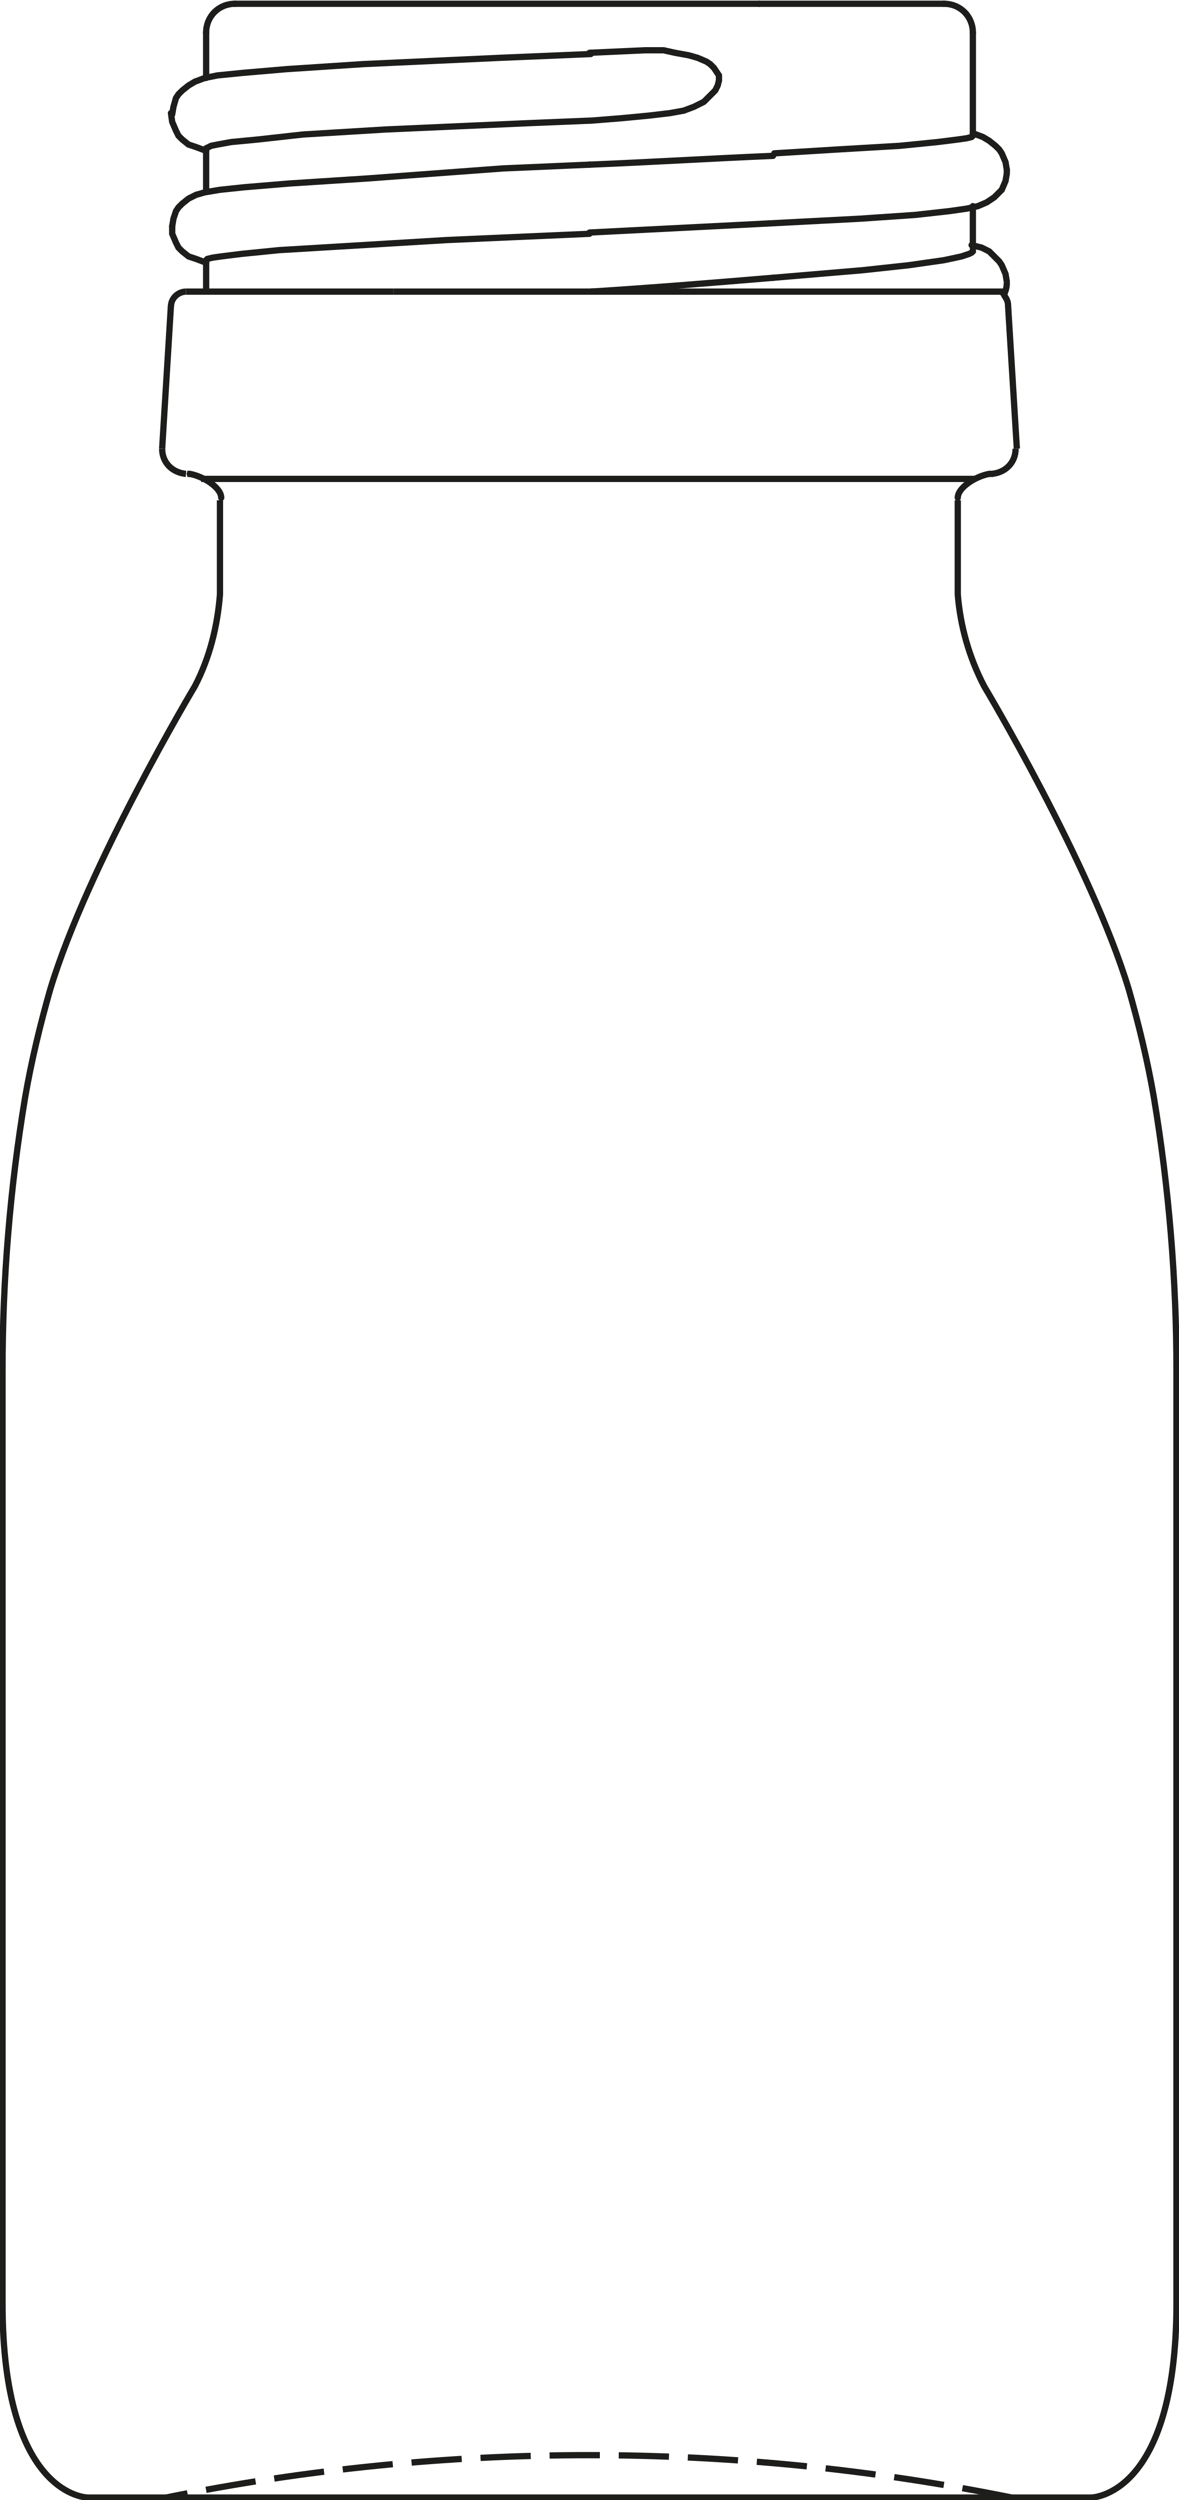 <?xml version="1.0" encoding="UTF-8"?> <!-- Generator: Adobe Illustrator 25.1.0, SVG Export Plug-In . SVG Version: 6.00 Build 0) --> <svg xmlns="http://www.w3.org/2000/svg" xmlns:xlink="http://www.w3.org/1999/xlink" version="1.1" id="Ebene_2" x="0px" y="0px" viewBox="0 0 93.8 198.9" style="enable-background:new 0 0 93.8 198.9;" xml:space="preserve"> <style type="text/css"> .st0{fill:none;stroke:#1D1D1B;stroke-width:0.5;} .st1{fill:none;stroke:#1D1D1B;stroke-width:0.5;stroke-dasharray:4,1.5;} .st2{fill:none;stroke:#1D1D1B;stroke-width:0.5;stroke-linecap:round;} .st3{fill:none;stroke:#1D1D1B;stroke-width:0.5;stroke-miterlimit:10;} </style> <path class="st0" d="M31.3,23.2H14.8"></path> <path class="st1" d="M23.9,23.2L23.9,23.2"></path> <path class="st2" d="M16.4,20.7L16.4,20.7L16.4,20.7l0.1-0.1l0.4-0.1l0.7-0.1l1.6-0.2l3-0.3l5-0.3l8.3-0.5l11.4-0.5"></path> <path class="st2" d="M16.4,11.8L16.4,11.8L16.4,11.8L16.4,11.8l0.4-0.2l0.5-0.1l1.1-0.2l2.1-0.2l3.6-0.4l6.6-0.4L42,9.8l4.9-0.2"></path> <path class="st2" d="M77.4,10.8L77.4,10.8L77.4,10.8l-0.1,0.1l-0.4,0.1l-0.7,0.1l-1.6,0.2l-3,0.3l-5.1,0.3l-4.9,0.3"></path> <path class="st2" d="M46.9,13.1c4.9-0.2,9.8-0.5,14.6-0.7"></path> <path class="st2" d="M61.5,22.1l7.1-0.6l3.7-0.4l2.8-0.4l1.4-0.3l0.6-0.2l0.2-0.1l0.1-0.1v-0.1l0,0"></path> <path class="st2" d="M47,23.2c4.8-0.3,9.7-0.7,14.5-1.1"></path> <path class="st2" d="M57.2,6.4l-0.1,0.4l-0.2,0.4l-0.3,0.3l-0.3,0.3L56,8.1l-0.8,0.4l-0.8,0.3L53.3,9l-1.7,0.2l-2.1,0.2l-2.5,0.2"></path> <path class="st2" d="M57.2,6.4V6L57,5.7l-0.2-0.3l-0.3-0.3l-0.3-0.2l-0.7-0.3l-0.7-0.2l-1.1-0.2L52.8,4h-1.5l-2.2,0.1l-2.2,0.1"></path> <path class="st2" d="M60.4,0.3H18.7"></path> <path class="st2" d="M75.1,0.3H60.4"></path> <path class="st2" d="M78.7,37.7c-1.1,0.2-2.5,1.1-2.5,1.9"></path> <path class="st0" d="M78.7,37.7h0.3"></path> <path class="st0" d="M78.9,37.7c1.1-0.1,1.9-0.9,1.9-2"></path> <path class="st2" d="M15.1,37.7c1.1,0.2,2.5,1.1,2.5,1.9"></path> <path class="st0" d="M15.1,37.7h-0.2"></path> <path class="st0" d="M14.8,37.7c-1.1-0.1-1.9-0.9-1.9-2"></path> <path class="st0" d="M80.2,24.3l0.7,11.4"></path> <path class="st0" d="M13.6,24.3l-0.7,11.4"></path> <path class="st2" d="M80.2,24.3c0-0.3-0.1-0.5-0.3-0.8"></path> <path class="st0" d="M14.8,23.2c-0.6,0-1.2,0.5-1.2,1.2"></path> <path class="st2" d="M16.4,20.9l-0.8-0.3L15,20.4L14.5,20l-0.3-0.3L14,19.3l-0.3-0.7L13.7,18"></path> <path class="st2" d="M46.9,18.5l13.8-0.7l7.7-0.4l4.4-0.3l2.7-0.3l1.4-0.2l0.9-0.2l0.7-0.3l0.6-0.4l0.3-0.3l0.3-0.3l0.3-0.7l0.1-0.6 v-0.3"></path> <path class="st2" d="M16.4,12l-0.8-0.3L15,11.5l-0.5-0.4l-0.3-0.3L14,10.4l-0.3-0.7l-0.1-0.7"></path> <path class="st0" d="M79.8,23.6c0.2-0.4,0.3-0.7,0.3-1.1"></path> <path class="st2" d="M80.1,22.4L80,21.8l-0.3-0.7l-0.2-0.3l-0.3-0.3L78.7,20l-0.6-0.3l-0.8-0.2"></path> <path class="st2" d="M13.7,18l0.1-0.6l0.2-0.6l0.2-0.3l0.3-0.3l0.5-0.4l0.6-0.3l0.7-0.2l1.2-0.2l1.9-0.2l3.6-0.3l6.2-0.4L40,13.4 l6.9-0.3"></path> <path class="st2" d="M80.1,13.5L80,12.9l-0.3-0.7l-0.2-0.3l-0.3-0.3l-0.5-0.4l-0.5-0.3l-0.8-0.3"></path> <path class="st2" d="M13.7,9.1l0.1-0.6L14,7.8l0.2-0.3l0.3-0.3l0.5-0.4l0.5-0.3l0.8-0.3L17.3,6l2-0.2l3.5-0.3l6.1-0.4l10.9-0.5 l7.2-0.3"></path> <path class="st2" d="M16.4,23.2v-2.4"></path> <path class="st2" d="M77.4,19.7v-3.3"></path> <path class="st2" d="M16.4,15.1v-3.3"></path> <path class="st2" d="M16.4,6.2V2.6"></path> <path class="st2" d="M77.4,10.8V2.6"></path> <path class="st2" d="M18.7,0.3c-1.3,0-2.3,1-2.3,2.3l0,0"></path> <path class="st2" d="M77.4,2.6c0-1.3-1-2.3-2.3-2.3l0,0l0,0"></path> <path class="st0" d="M31.3,23.2H80"></path> <path class="st0" d="M16,38.1h61.6"></path> <path class="st3" d="M46.9,198.7h39.9c0,0,6.8,0,6.8-15.5v-74.1c0-7.3-0.6-14.6-1.8-21.8c-0.5-2.9-1.2-5.8-2-8.6 c-3-9.9-11.5-24.1-11.5-24.1c-1.2-2.3-1.9-4.8-2.1-7.3v-7.5"></path> <path class="st3" d="M46.9,198.7H7c0,0-6.8,0-6.8-15.5v-74.1c0-7.3,0.6-14.6,1.8-21.8c0.5-2.9,1.2-5.8,2-8.6 c3-9.9,11.5-24.1,11.5-24.1c1.2-2.3,1.8-4.8,2-7.3v-7.5"></path> <path class="st1" d="M80.5,198.7c-22.2-4.5-45.1-4.5-67.3,0"></path> </svg> 